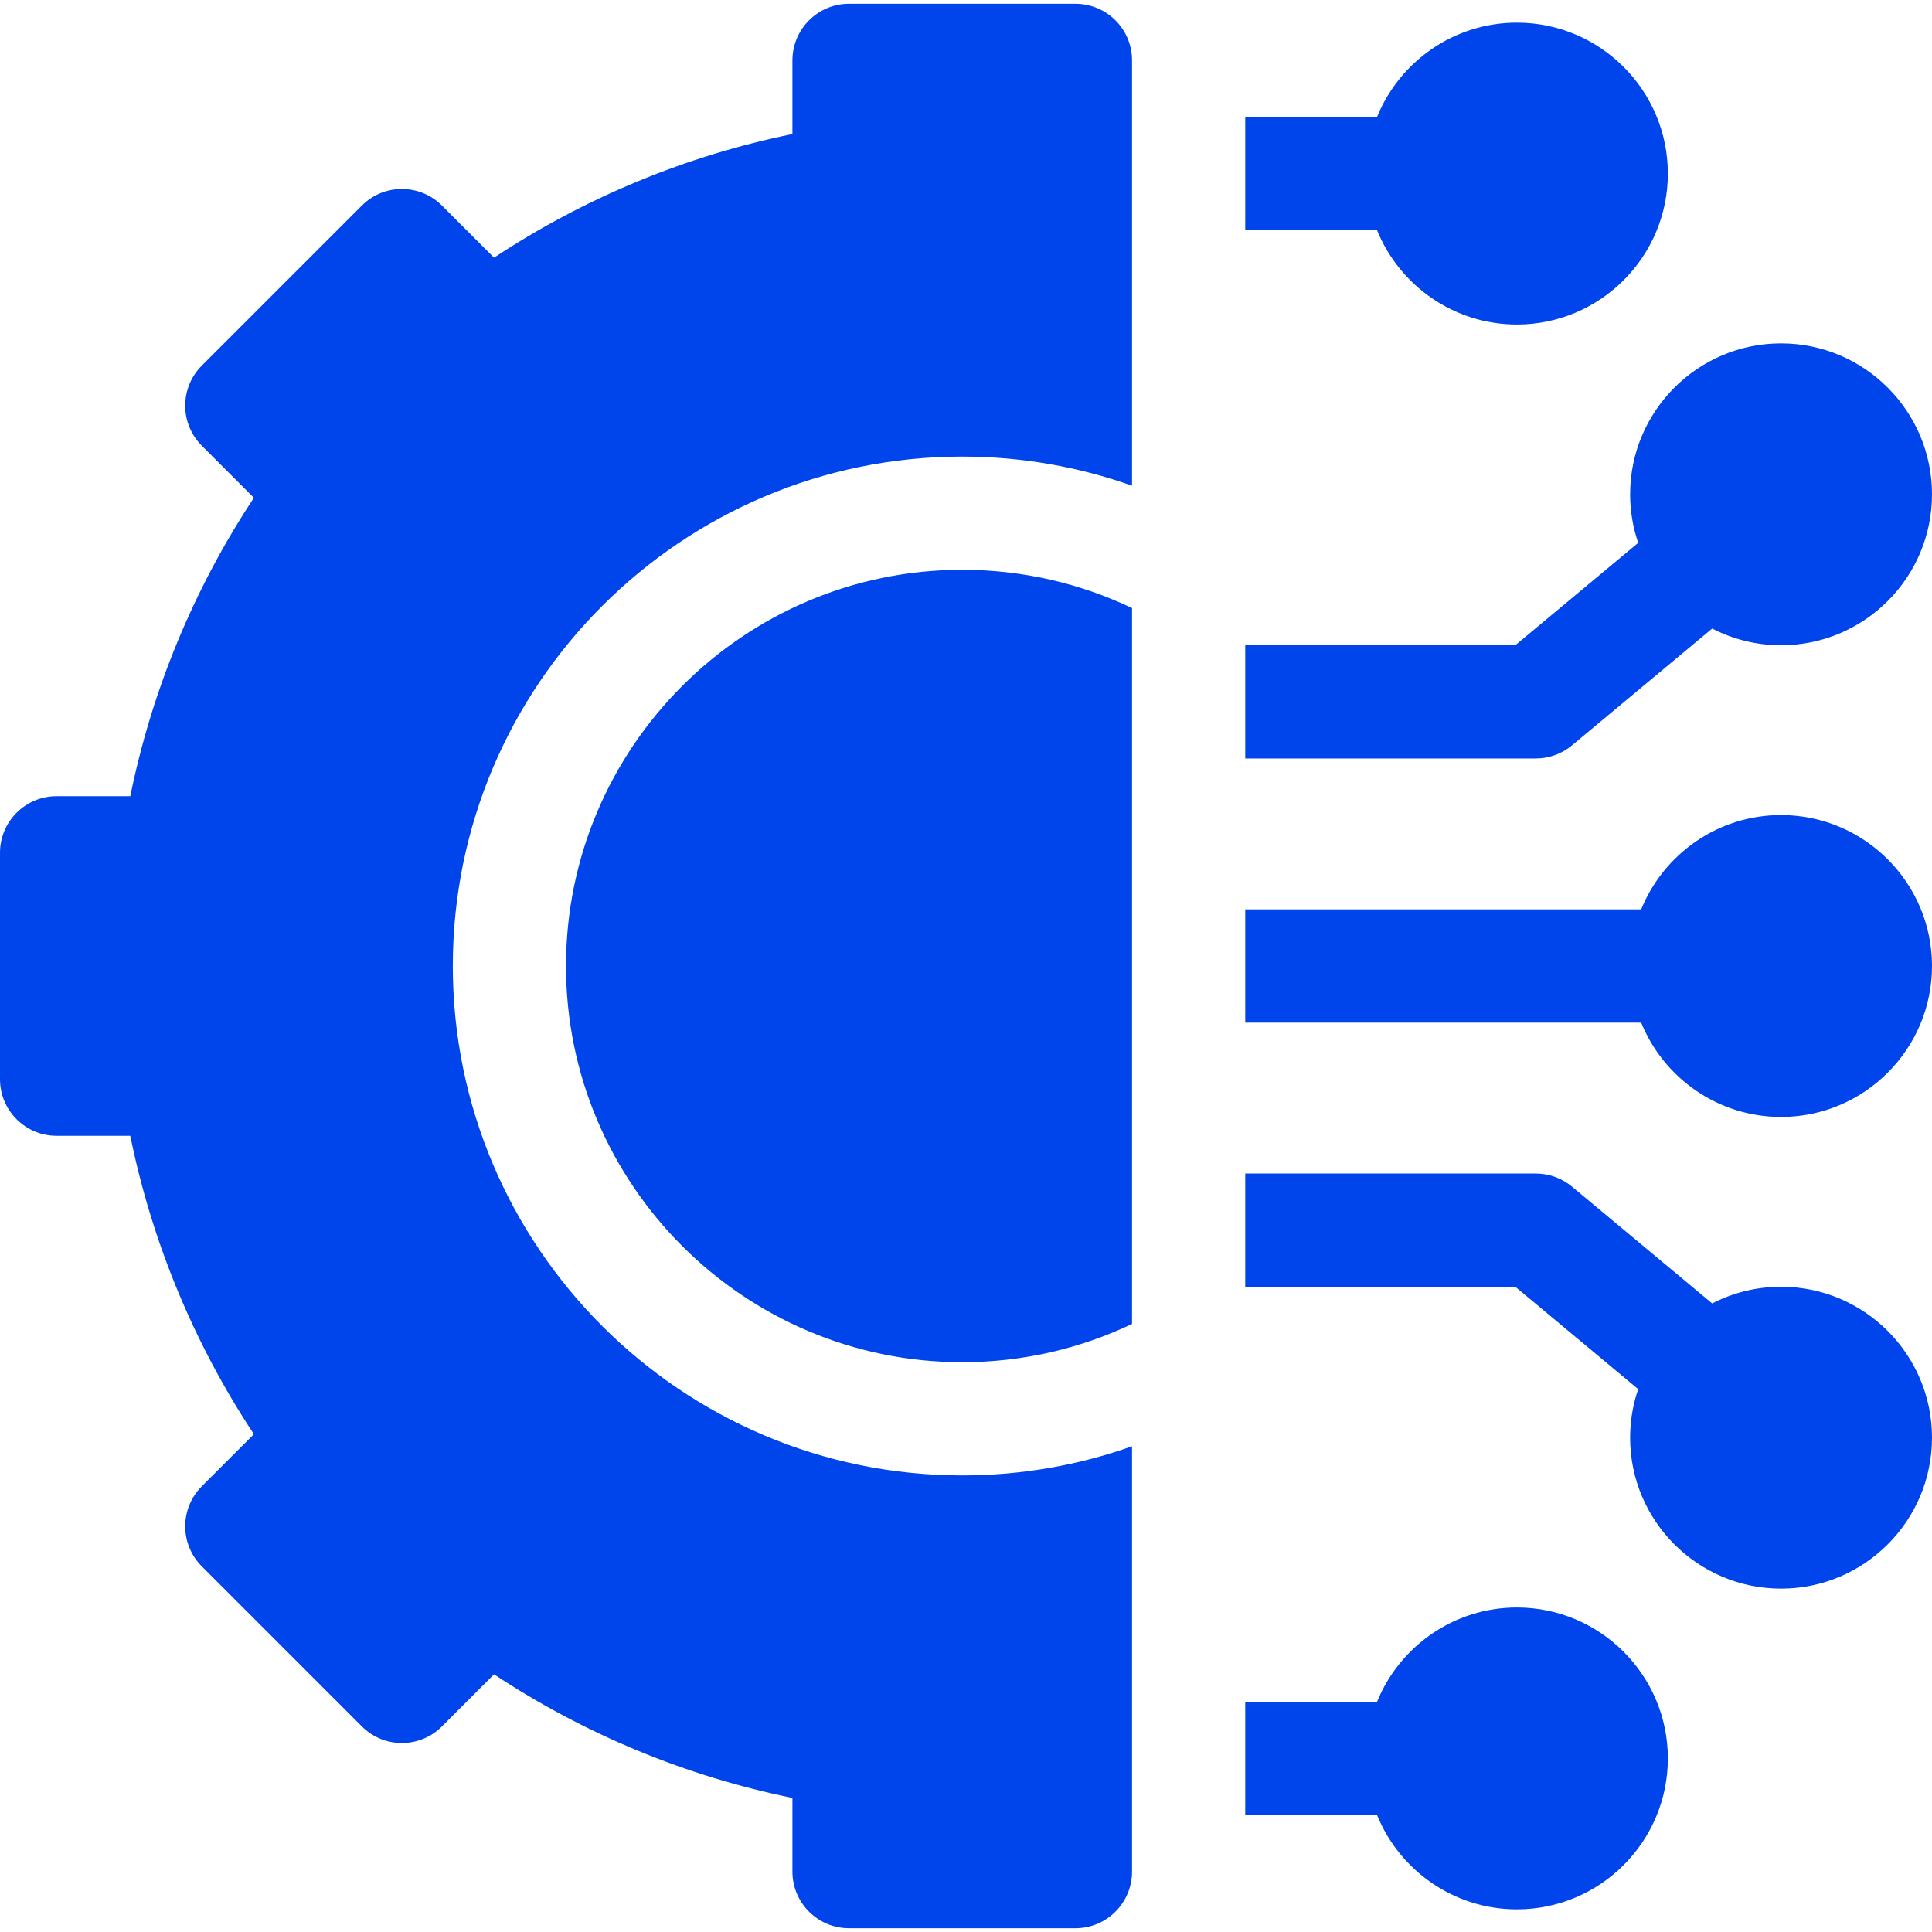 <svg id="Capa_1" enable-background="new 0 0 512 512" height="512" viewBox="0 0 512 512" width="512" xmlns="http://www.w3.org/2000/svg">
    <g>
        <path fill="#0044EB" d="m402 426c-16.753 0-31.124 10.356-37.071 25h-34.929v30h34.929c5.947 14.644 20.318 25 37.071 25 22.056 0 40-17.944 40-40s-17.944-40-40-40z"/>
        <path fill="#0044EB" d="m472 341c-6.575 0-12.778 1.604-18.256 4.427l-37.141-30.951c-2.696-2.246-6.094-3.476-9.603-3.476h-77v30h71.569l32.565 27.138c-1.376 4.039-2.134 8.362-2.134 12.862 0 22.056 17.944 40 40 40s40-17.944 40-40-17.944-40-40-40z"/>
        <path fill="#0044EB" d="m472 216c-16.753 0-31.124 10.356-37.071 25h-104.929v30h104.929c5.947 14.644 20.318 25 37.071 25 22.056 0 40-17.944 40-40s-17.944-40-40-40z"/>
        <path fill="#0044EB" d="m416.603 197.523 37.141-30.951c5.478 2.824 11.681 4.428 18.256 4.428 22.056 0 40-17.944 40-40s-17.944-40-40-40-40 17.944-40 40c0 4.5.758 8.823 2.134 12.862l-32.565 27.138h-71.569v30h77c3.509 0 6.907-1.23 9.603-3.477z"/>
        <path fill="#0044EB" d="m402 86c22.056 0 40-17.944 40-40s-17.944-40-40-40c-16.753 0-31.124 10.356-37.071 25h-34.929v30h34.929c5.947 14.644 20.318 25 37.071 25z"/>
        <path fill="#0044EB" d="m150 256c0 57.897 47.103 105 105 105 16.095 0 31.353-3.645 45-10.145v-189.71c-13.647-6.5-28.905-10.145-45-10.145-57.897 0-105 47.103-105 105z"/>
        <path fill="#0044EB"
              d="m285 1h-60c-8.284 0-15 6.716-15 15v19.525c-28.147 5.734-55.083 16.893-79.076 32.759l-13.81-13.809c-5.858-5.858-15.355-5.858-21.213 0l-42.426 42.426c-5.858 5.857-5.858 15.355 0 21.213l13.809 13.81c-15.866 23.993-27.025 50.929-32.759 79.076h-19.525c-8.284 0-15 6.716-15 15v60c0 8.284 6.716 15 15 15h19.525c5.734 28.147 16.893 55.083 32.759 79.077l-13.81 13.81c-2.813 2.813-4.393 6.628-4.393 10.606 0 3.978 1.58 7.792 4.393 10.605l42.427 42.427c5.858 5.858 15.355 5.858 21.213 0l13.81-13.809c23.993 15.866 50.929 27.024 79.076 32.759v19.525c0 8.284 6.716 15 15 15h60c8.284 0 15-6.716 15-15v-112.722c-14.082 4.994-29.227 7.722-45 7.722-74.439 0-135-60.561-135-135s60.561-135 135-135c15.773 0 30.918 2.728 45 7.722v-112.722c0-8.284-6.716-15-15-15z"/>
    </g>
</svg>
